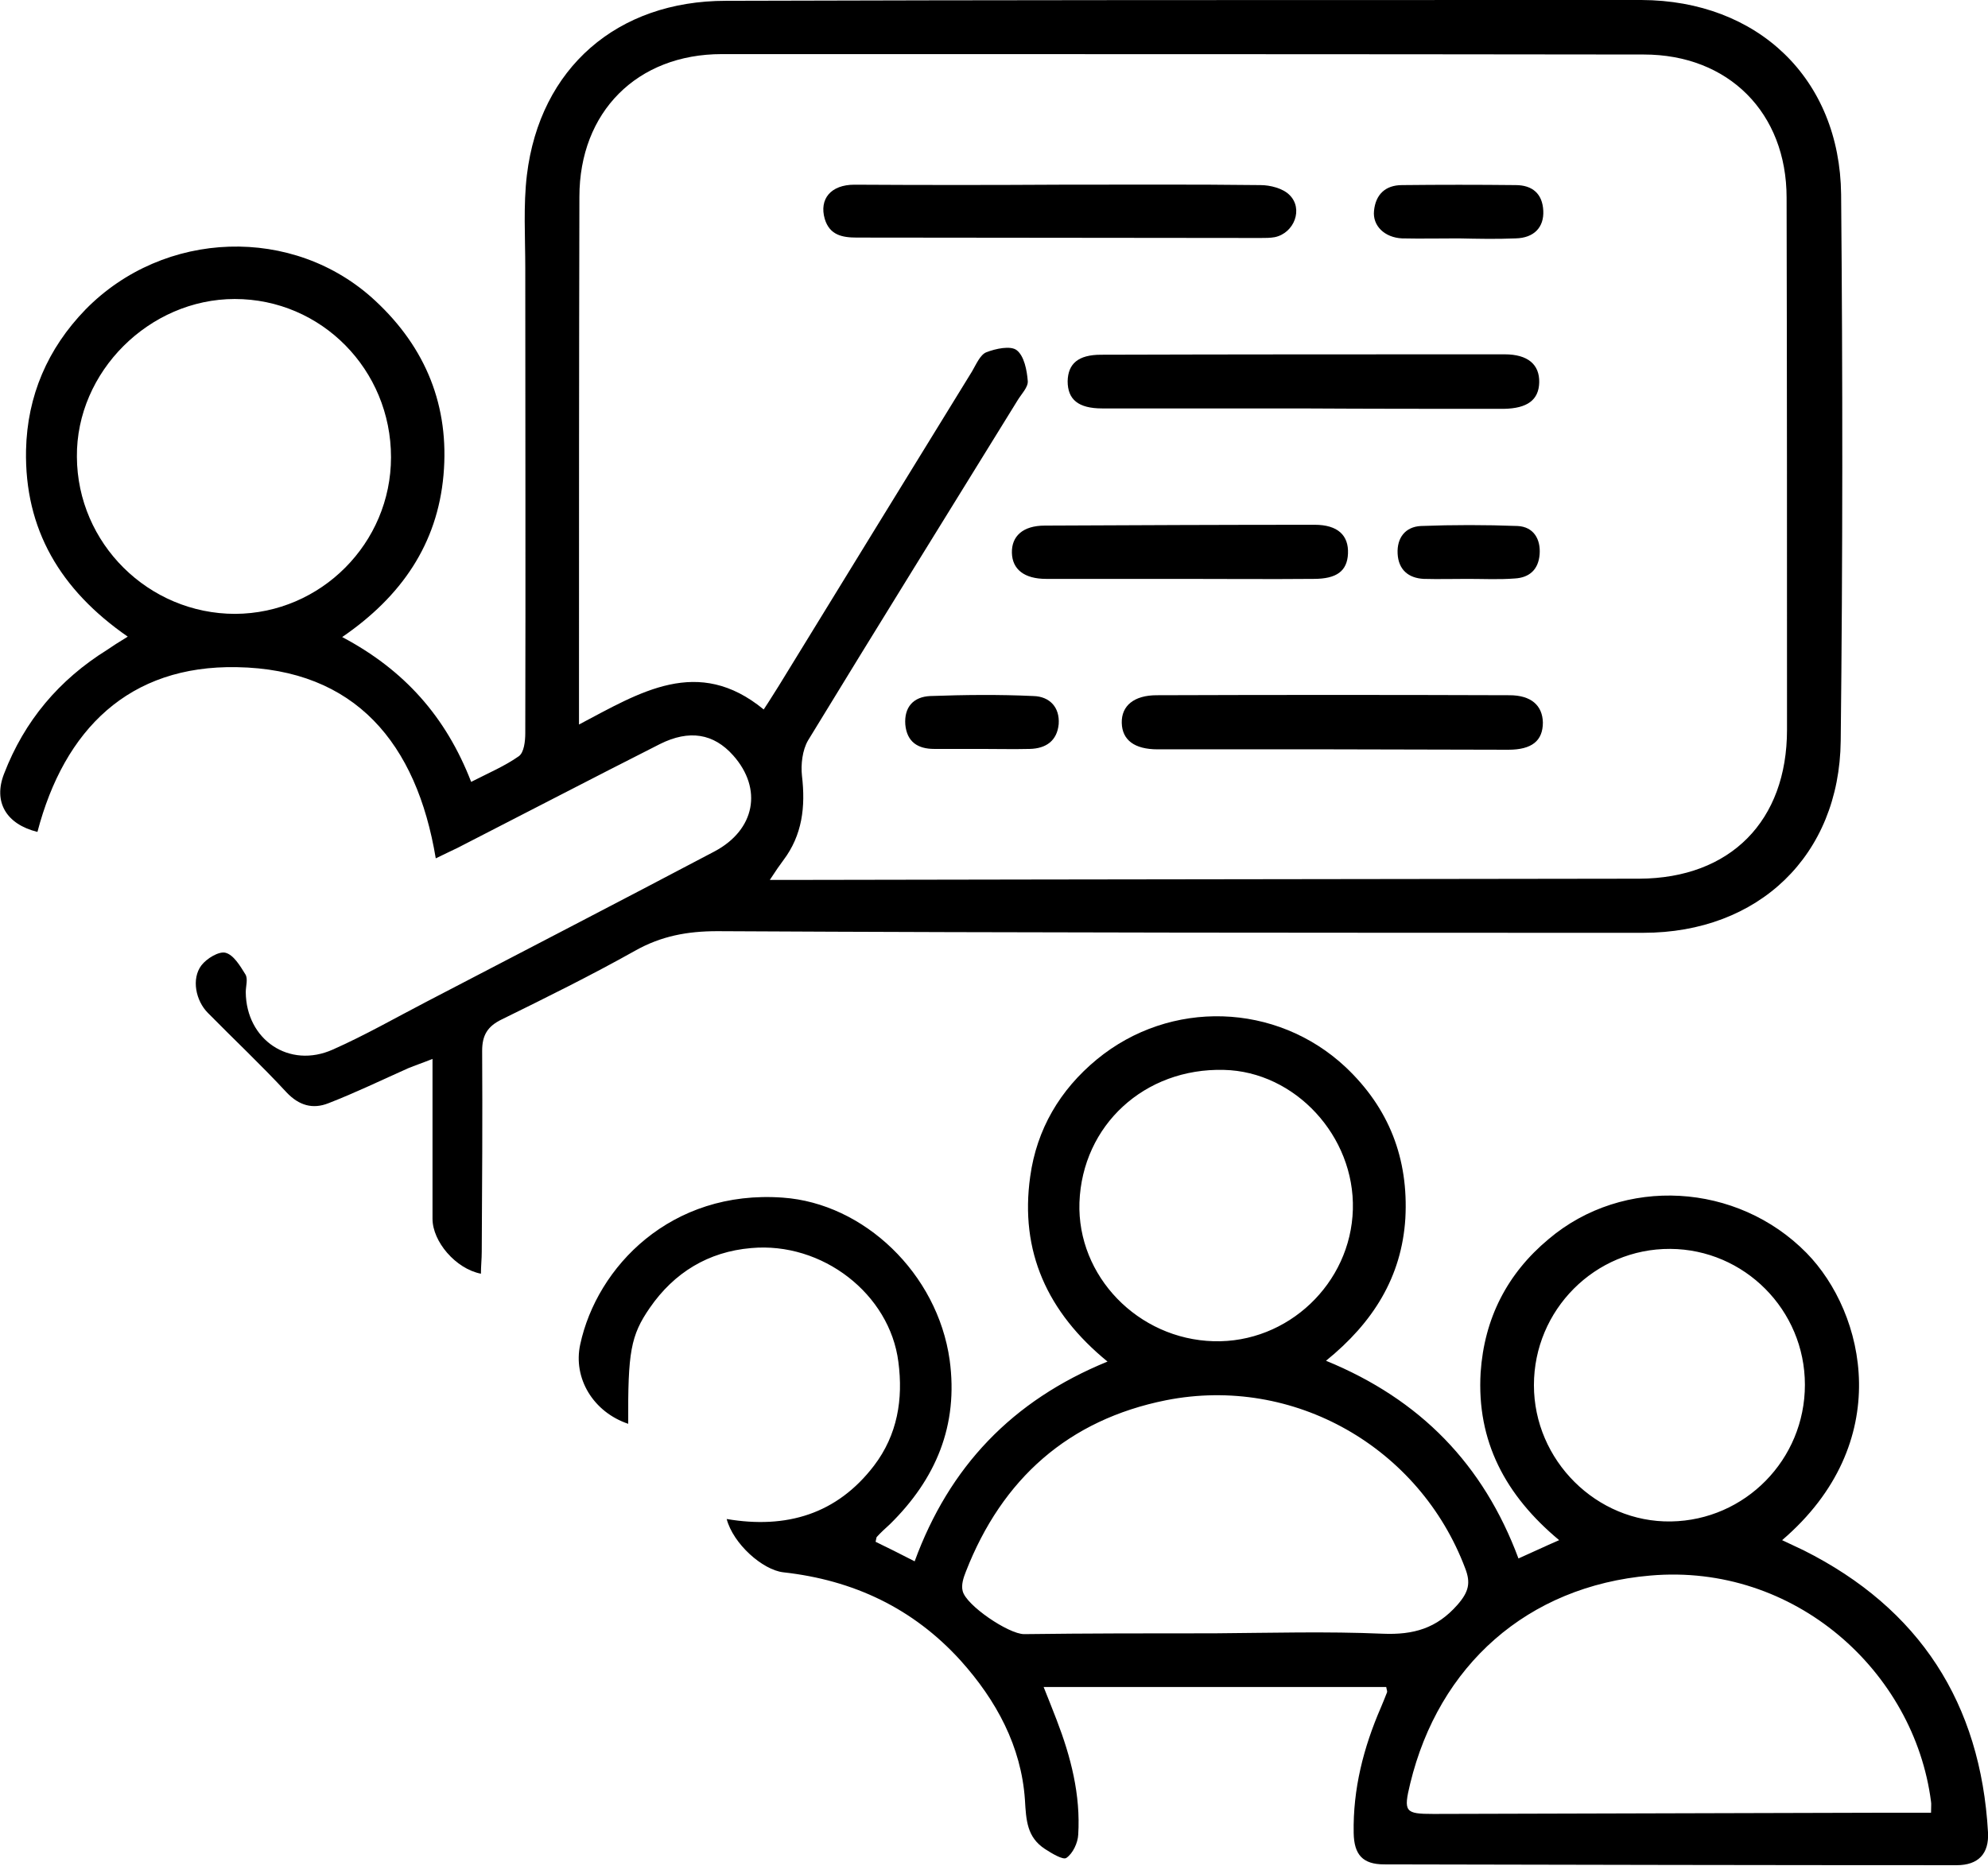 <?xml version="1.0" encoding="utf-8"?>
<!-- Generator: Adobe Illustrator 24.0.1, SVG Export Plug-In . SVG Version: 6.00 Build 0)  -->
<svg version="1.1" id="Layer_1" xmlns="http://www.w3.org/2000/svg" xmlns:xlink="http://www.w3.org/1999/xlink" x="0px" y="0px"
	 viewBox="0 0 488.6 458.6" style="enable-background:new 0 0 488.6 458.6;" xml:space="preserve">
<g>
	<g>
		<path d="M31.4,156.5C14.8,145,6,130.1,6.4,110.6C6.7,97.3,11.7,85.7,21,76.1c19.3-19.7,51.2-20.8,71.2-2.2
			c12.5,11.6,18.3,26,16.8,42.9c-1.5,16.9-10.3,29.8-24.9,39.8c15.3,8.1,25.5,19.6,31.7,35.6c4.3-2.2,8.3-3.9,11.7-6.3
			c1.3-0.9,1.6-3.7,1.6-5.7c0.1-38.1,0-76.2,0-114.3c0-7.6-0.5-15.4,0.4-22.9c3.2-26.3,22.2-42.8,48.9-42.8C245.3,0,312.4,0,379.4,0
			c8,0,16,0,24,0c28.6,0.1,48.8,19.3,49.1,47.8c0.4,44.8,0.4,89.5-0.1,134.3c-0.3,28.2-20.2,47.2-48.5,47.2
			c-75.9,0-151.7,0-227.6-0.4c-7.4,0-13.8,1.2-20.2,4.8c-10.7,6-21.8,11.5-32.8,16.9c-3.5,1.7-4.8,3.9-4.8,7.7
			c0.1,16.5,0,32.9-0.1,49.4c0,1.8-0.2,3.5-0.2,5.4c-6.2-1.2-11.9-7.9-11.9-13.5c0-12.8,0-25.6,0-39.3c-2.5,1-4.3,1.6-6,2.3
			c-6.5,2.9-12.9,6-19.6,8.6c-3.8,1.5-7.2,0.6-10.3-2.7c-6.2-6.7-12.9-13-19.3-19.5c-3-3-4.1-8.4-1.6-11.7c1.3-1.7,4.3-3.5,5.9-3.1
			c2,0.5,3.6,3.2,4.9,5.3c0.7,1.1,0.1,2.9,0.1,4.4c0.1,11.7,10.7,18.9,21.4,14.1c7.9-3.5,15.4-7.8,23.1-11.8
			c23.6-12.3,47.2-24.5,70.7-36.9c10-5.3,11.9-15.4,4.6-23.6c-4.8-5.4-10.8-6.4-18-2.8c-16.6,8.4-33.1,17-49.7,25.5
			c-1.6,0.8-3.2,1.5-5.4,2.6c-4.7-28.3-19.8-46.5-48.9-47c-26.5-0.5-42.4,15.3-49,40.5c-7.7-1.9-10.9-7.4-8.2-14.3
			c5-13,13.5-23.1,25.4-30.5C27.7,158.8,29.1,157.9,31.4,156.5z M187.7,174.4c1.6-2.4,2.6-4.1,3.7-5.8
			c15.8-25.8,31.7-51.6,47.5-77.3c1-1.7,2-4.1,3.5-4.7c2.3-0.9,6-1.7,7.5-0.5c1.8,1.4,2.5,4.9,2.7,7.6c0.1,1.5-1.6,3.2-2.5,4.7
			c-17.2,27.9-34.5,55.7-51.5,83.6c-1.4,2.4-1.8,5.9-1.5,8.7c0.9,7.6,0.1,14.6-4.6,20.8c-0.9,1.2-1.8,2.5-3.3,4.8c3.2,0,5.1,0,7.1,0
			c19.6,0,39.3-0.1,58.9-0.1c49.2-0.1,98.5-0.1,147.7-0.2c22.4-0.1,36.3-14.2,36.3-36.6c0-43.6,0-87.2-0.1-130.8
			c0-20.9-14.3-35.2-35.1-35.2c-75.5-0.1-151-0.1-226.6-0.1c-20.8,0-35,14.2-35,35.1c-0.1,41.1-0.1,82.2-0.1,123.3
			c0,1.8,0,3.5,0,6.4C157.3,170.2,171.5,161.1,187.7,174.4z M96.1,112.4c0-21.5-17.1-38.9-38.4-38.9c-21,0-39,17.9-38.8,38.8
			c0.1,21.3,17.6,38.6,38.9,38.6C78.9,150.8,96.1,133.5,96.1,112.4z"/>
		<path d="M325.9,334.5c23.2,9.5,38.7,25.5,47.3,48.6c3.4-1.5,6.3-2.9,10-4.5c-13.2-11-20.3-24.3-19.3-41.2
			c0.9-13.3,6.5-24.3,16.7-32.8C399,289,427,290.7,444,308c14.5,14.8,21.9,46.7-6,70.6c1.9,0.9,3.6,1.7,5.3,2.5
			c28.5,14.3,43.5,37.6,45.3,69.3c0.3,5.3-2.4,8.1-7.7,8.1c-46.9,0-93.8-0.1-140.7-0.2c-5.3,0-7.4-2.4-7.5-7.7
			c-0.2-10.8,2.4-21,6.7-30.9c0.5-1.2,1-2.4,1.5-3.7c0.1-0.3-0.1-0.6-0.2-1.3c-27.8,0-55.6,0-84.2,0c1.2,3,2.2,5.5,3.2,8.1
			c3.5,9.1,5.9,18.4,5.3,28.2c-0.1,2-1.3,4.6-2.9,5.7c-0.8,0.6-3.6-1.1-5.3-2.2c-4.4-2.9-4.6-7-4.9-12.1c-0.9-13.1-7-24.4-15.8-34.2
			c-11.7-12.9-26.4-19.8-43.6-21.7c-5.1-0.6-12.3-7-13.9-13.1c14.7,2.5,27.1-1.2,36.2-13.1c5.8-7.6,7.2-16.4,6-25.5
			c-2.1-16.7-18.7-29.6-36.2-28c-10.5,0.9-18.9,6-24.9,14.7c-4.7,6.8-5.4,10.9-5.3,28.5c-8.6-2.9-13.6-11.2-11.8-19.5
			c4.1-19.1,22.3-38.1,49.8-36.1c19.9,1.4,38,18.6,41,39.9c2.2,16.1-3.4,29.3-14.7,40.4c-1.1,1-2.2,2-3.2,3.1
			c-0.1,0.1-0.1,0.3-0.3,1.2c2.9,1.4,5.9,2.9,9.6,4.8c8.5-23.2,23.9-39.5,47.4-49.1c-14.8-12.1-21.6-27.1-19-45.5
			c1.6-11.6,7.3-21.3,16.4-28.8c18-14.8,44.1-14,61.1,1.9c10.7,10.1,15.5,22.5,14.7,37.2C344.5,313.9,337.5,325.1,325.9,334.5z
			 M474.6,445.6c0-1.5,0.1-2.1,0-2.7c-4.1-32-33.5-58.7-69-55.6c-30.3,2.6-52,22.2-59,51.1c-1.7,7-1.3,7.5,5.7,7.5
			c37.1-0.1,74.2-0.2,111.3-0.3C467.2,445.6,470.8,445.6,474.6,445.6z M298.5,401.5C298.5,401.4,298.5,401.4,298.5,401.5
			c13.8-0.1,27.6-0.5,41.4,0.1c7.5,0.3,13.2-1.3,18.3-7.1c2.8-3.2,3.3-5.4,1.9-9c-11.2-29.7-42.1-47.5-73.5-41.3
			c-24,4.8-40.3,19.3-49.2,42.1c-0.6,1.5-1.2,3.3-0.8,4.8c0.8,3.5,11.3,10.6,15.1,10.6C267.2,401.5,282.8,401.5,298.5,401.5z
			 M298.3,329.7c18.2,0.5,33.7-14.2,34.2-32.4c0.5-18-14.2-33.9-31.7-34.3c-19.5-0.5-34.8,13.6-35.5,32.6
			C264.7,313.7,279.7,329.2,298.3,329.7z M443.6,340.4c0-18.4-14.9-33.3-33.1-33.4c-18.5-0.1-33.5,15-33.5,33.5
			c0,18.5,15.4,33.8,33.7,33.5C428.9,373.7,443.6,358.8,443.6,340.4z"/>
		<path d="M260.4,45.4c16.5,0,32.9-0.1,49.4,0.1c2.4,0,5.5,0.8,7.1,2.4c3.5,3.4,1.2,9.4-3.6,10.4c-1.1,0.2-2.3,0.2-3.5,0.2
			c-33.1,0-66.1-0.1-99.2-0.1c-3.6,0-6.7-0.6-7.9-4.6c-1.4-4.9,1.5-8.4,7.3-8.4C226.8,45.5,243.6,45.5,260.4,45.4
			C260.4,45.5,260.4,45.5,260.4,45.4z"/>
		<path d="M319.8,100.4c-16.3,0-32.6,0-48.9,0c-5.9,0-8.5-2.2-8.5-6.7c0.1-4.3,2.6-6.5,8.2-6.5c33.1-0.1,66.2-0.1,99.2-0.1
			c5.7,0,8.6,2.5,8.5,6.9c-0.1,4.3-2.9,6.4-8.7,6.5C353.1,100.5,336.5,100.5,319.8,100.4C319.8,100.5,319.8,100.5,319.8,100.4z"/>
		<path d="M326.8,184.2c-14.1,0-28.2,0-42.3,0c-5.7,0-8.7-2.3-8.8-6.5c-0.1-4.2,3-6.8,8.6-6.8c28.9-0.1,57.8-0.1,86.7,0
			c5.3,0,8.1,2.5,8.2,6.7c0,4.5-2.7,6.7-8.5,6.7C356,184.3,341.4,184.2,326.8,184.2C326.8,184.2,326.8,184.2,326.8,184.2z"/>
		<path d="M290,142.3c-11,0-21.9,0-32.9,0c-5.3,0-8.3-2.3-8.4-6.4c-0.1-4.1,2.7-6.7,8.1-6.7c22.1-0.1,44.2-0.2,66.3-0.2
			c5.7,0,8.4,2.6,8.2,7.1c-0.2,4.3-2.8,6.2-8.4,6.2C311.9,142.4,301,142.3,290,142.3C290,142.3,290,142.3,290,142.3z"/>
		<path d="M358.5,58.6c-4.6,0-9.3,0.1-13.9,0c-4.3-0.2-7.3-3.1-6.9-6.8c0.4-4,2.8-6.3,6.9-6.3c9.3-0.1,18.6-0.1,27.9,0
			c4.1,0,6.6,2.1,6.8,6.3c0.2,4.1-2.3,6.7-6.8,6.8C367.8,58.8,363.1,58.7,358.5,58.6z"/>
		<path d="M241.1,184.1c-3.8,0-7.6,0-11.5,0c-4,0-6.7-1.7-7.1-6c-0.3-4.3,2-6.8,6.1-7c8.4-0.3,16.9-0.4,25.4,0
			c3.9,0.1,6.5,2.7,6.2,6.9c-0.4,4.1-3.1,6-7.1,6.1C249,184.2,245.1,184.1,241.1,184.1z"/>
		<path d="M360.8,142.3c-3.6,0-7.3,0.1-10.9,0c-3.8-0.2-6.2-2.3-6.4-6.2c-0.2-3.9,1.9-6.6,5.7-6.8c7.9-0.3,15.9-0.3,23.8,0
			c3.9,0.2,5.7,3.2,5.4,7c-0.3,3.7-2.5,5.7-6.1,5.9C368.4,142.5,364.6,142.3,360.8,142.3z"/>
	</g>
</g>
</svg>
